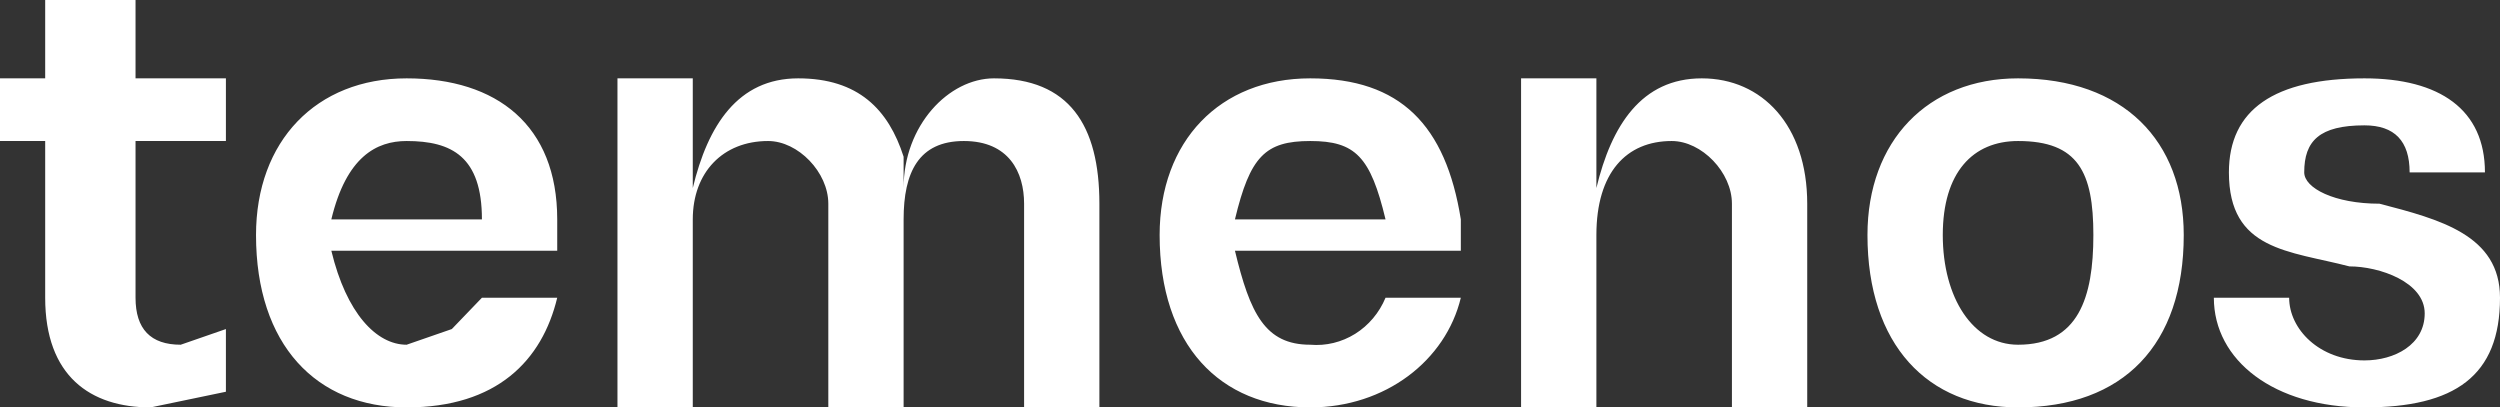 <svg width="135" height="22" viewBox="0 0 135 22" fill="none" xmlns="http://www.w3.org/2000/svg">
<rect x="0" y="0" width="135" height="22" fill="#333333" stroke="none"/>
<path fill-rule="evenodd" clip-rule="evenodd" d="M12.199 4.231V7.615H7.319V16.077C7.319 17.769 8.133 18.615 9.759 18.615L12.199 17.769V21.154L8.133 22C4.88 22 2.44 20.308 2.44 16.077V7.615H0V4.231H2.44V0H7.319V4.231H12.199ZM26.024 11.846C26.024 8.462 24.398 7.615 21.958 7.615C20.331 7.615 18.705 8.462 17.892 11.846H26.024ZM24.398 17.769L26.024 16.077H30.09C29.277 19.462 26.837 22 21.958 22C17.078 22 13.825 18.615 13.825 12.692C13.825 7.615 17.078 4.231 21.958 4.231C26.837 4.231 30.09 6.769 30.09 11.846V13.539H17.892C18.705 16.923 20.331 18.615 21.958 18.615L24.398 17.769ZM48.795 10.154C48.795 6.769 51.235 4.231 53.675 4.231C57.741 4.231 59.367 6.769 59.367 11V22H55.301V11C55.301 9.308 54.488 7.615 52.048 7.615C49.608 7.615 48.795 9.308 48.795 11.846V22H44.729V11C44.729 9.308 43.102 7.615 41.476 7.615C39.036 7.615 37.41 9.308 37.41 11.846V22H33.343V4.231H37.41V10.154C38.223 6.769 39.849 4.231 43.102 4.231C46.355 4.231 47.982 5.923 48.795 8.462V10.154ZM113.042 12.692C113.042 9.308 112.229 7.615 108.976 7.615C106.536 7.615 104.91 9.308 104.91 12.692C104.91 16.077 106.536 18.615 108.976 18.615C112.229 18.615 113.042 16.077 113.042 12.692ZM100.843 12.692C100.843 7.615 104.096 4.231 108.976 4.231C114.669 4.231 117.922 7.615 117.922 12.692C117.922 18.615 114.669 22 108.976 22C104.096 22 100.843 18.615 100.843 12.692ZM119.548 16.077H123.614C123.614 17.769 125.241 19.462 127.681 19.462C129.307 19.462 130.934 18.615 130.934 16.923C130.934 15.231 128.494 14.385 126.867 14.385C123.614 13.539 120.361 13.539 120.361 9.308C120.361 5.923 122.801 4.231 127.681 4.231C131.747 4.231 134.187 5.923 134.187 9.308H130.12C130.12 7.615 129.307 6.769 127.681 6.769C125.241 6.769 124.428 7.615 124.428 9.308C124.428 10.154 126.054 11 128.494 11C131.747 11.846 135 12.692 135 16.077C135 20.308 132.56 22 127.681 22C122.801 22 119.548 19.462 119.548 16.077ZM91.898 4.231C88.645 4.231 87.018 6.769 86.205 10.154V4.231H82.138V22H86.205V12.692C86.205 9.308 87.831 7.615 90.271 7.615C91.898 7.615 93.524 9.308 93.524 11V22H97.59V11C97.59 6.769 95.151 4.231 91.898 4.231ZM70.753 7.615C73.193 7.615 74.006 8.462 74.819 11.846H66.687C67.5 8.462 68.313 7.615 70.753 7.615ZM74.819 16.077C74.482 16.889 73.908 17.571 73.179 18.027C72.449 18.482 71.601 18.688 70.753 18.615C68.313 18.615 67.5 16.923 66.687 13.539H78.885V11.846C78.072 6.769 75.632 4.231 70.753 4.231C65.874 4.231 62.62 7.615 62.62 12.692C62.62 18.615 65.874 22 70.753 22C74.819 22 78.072 19.462 78.885 16.077H74.819Z" fill="white"/>
</svg>
